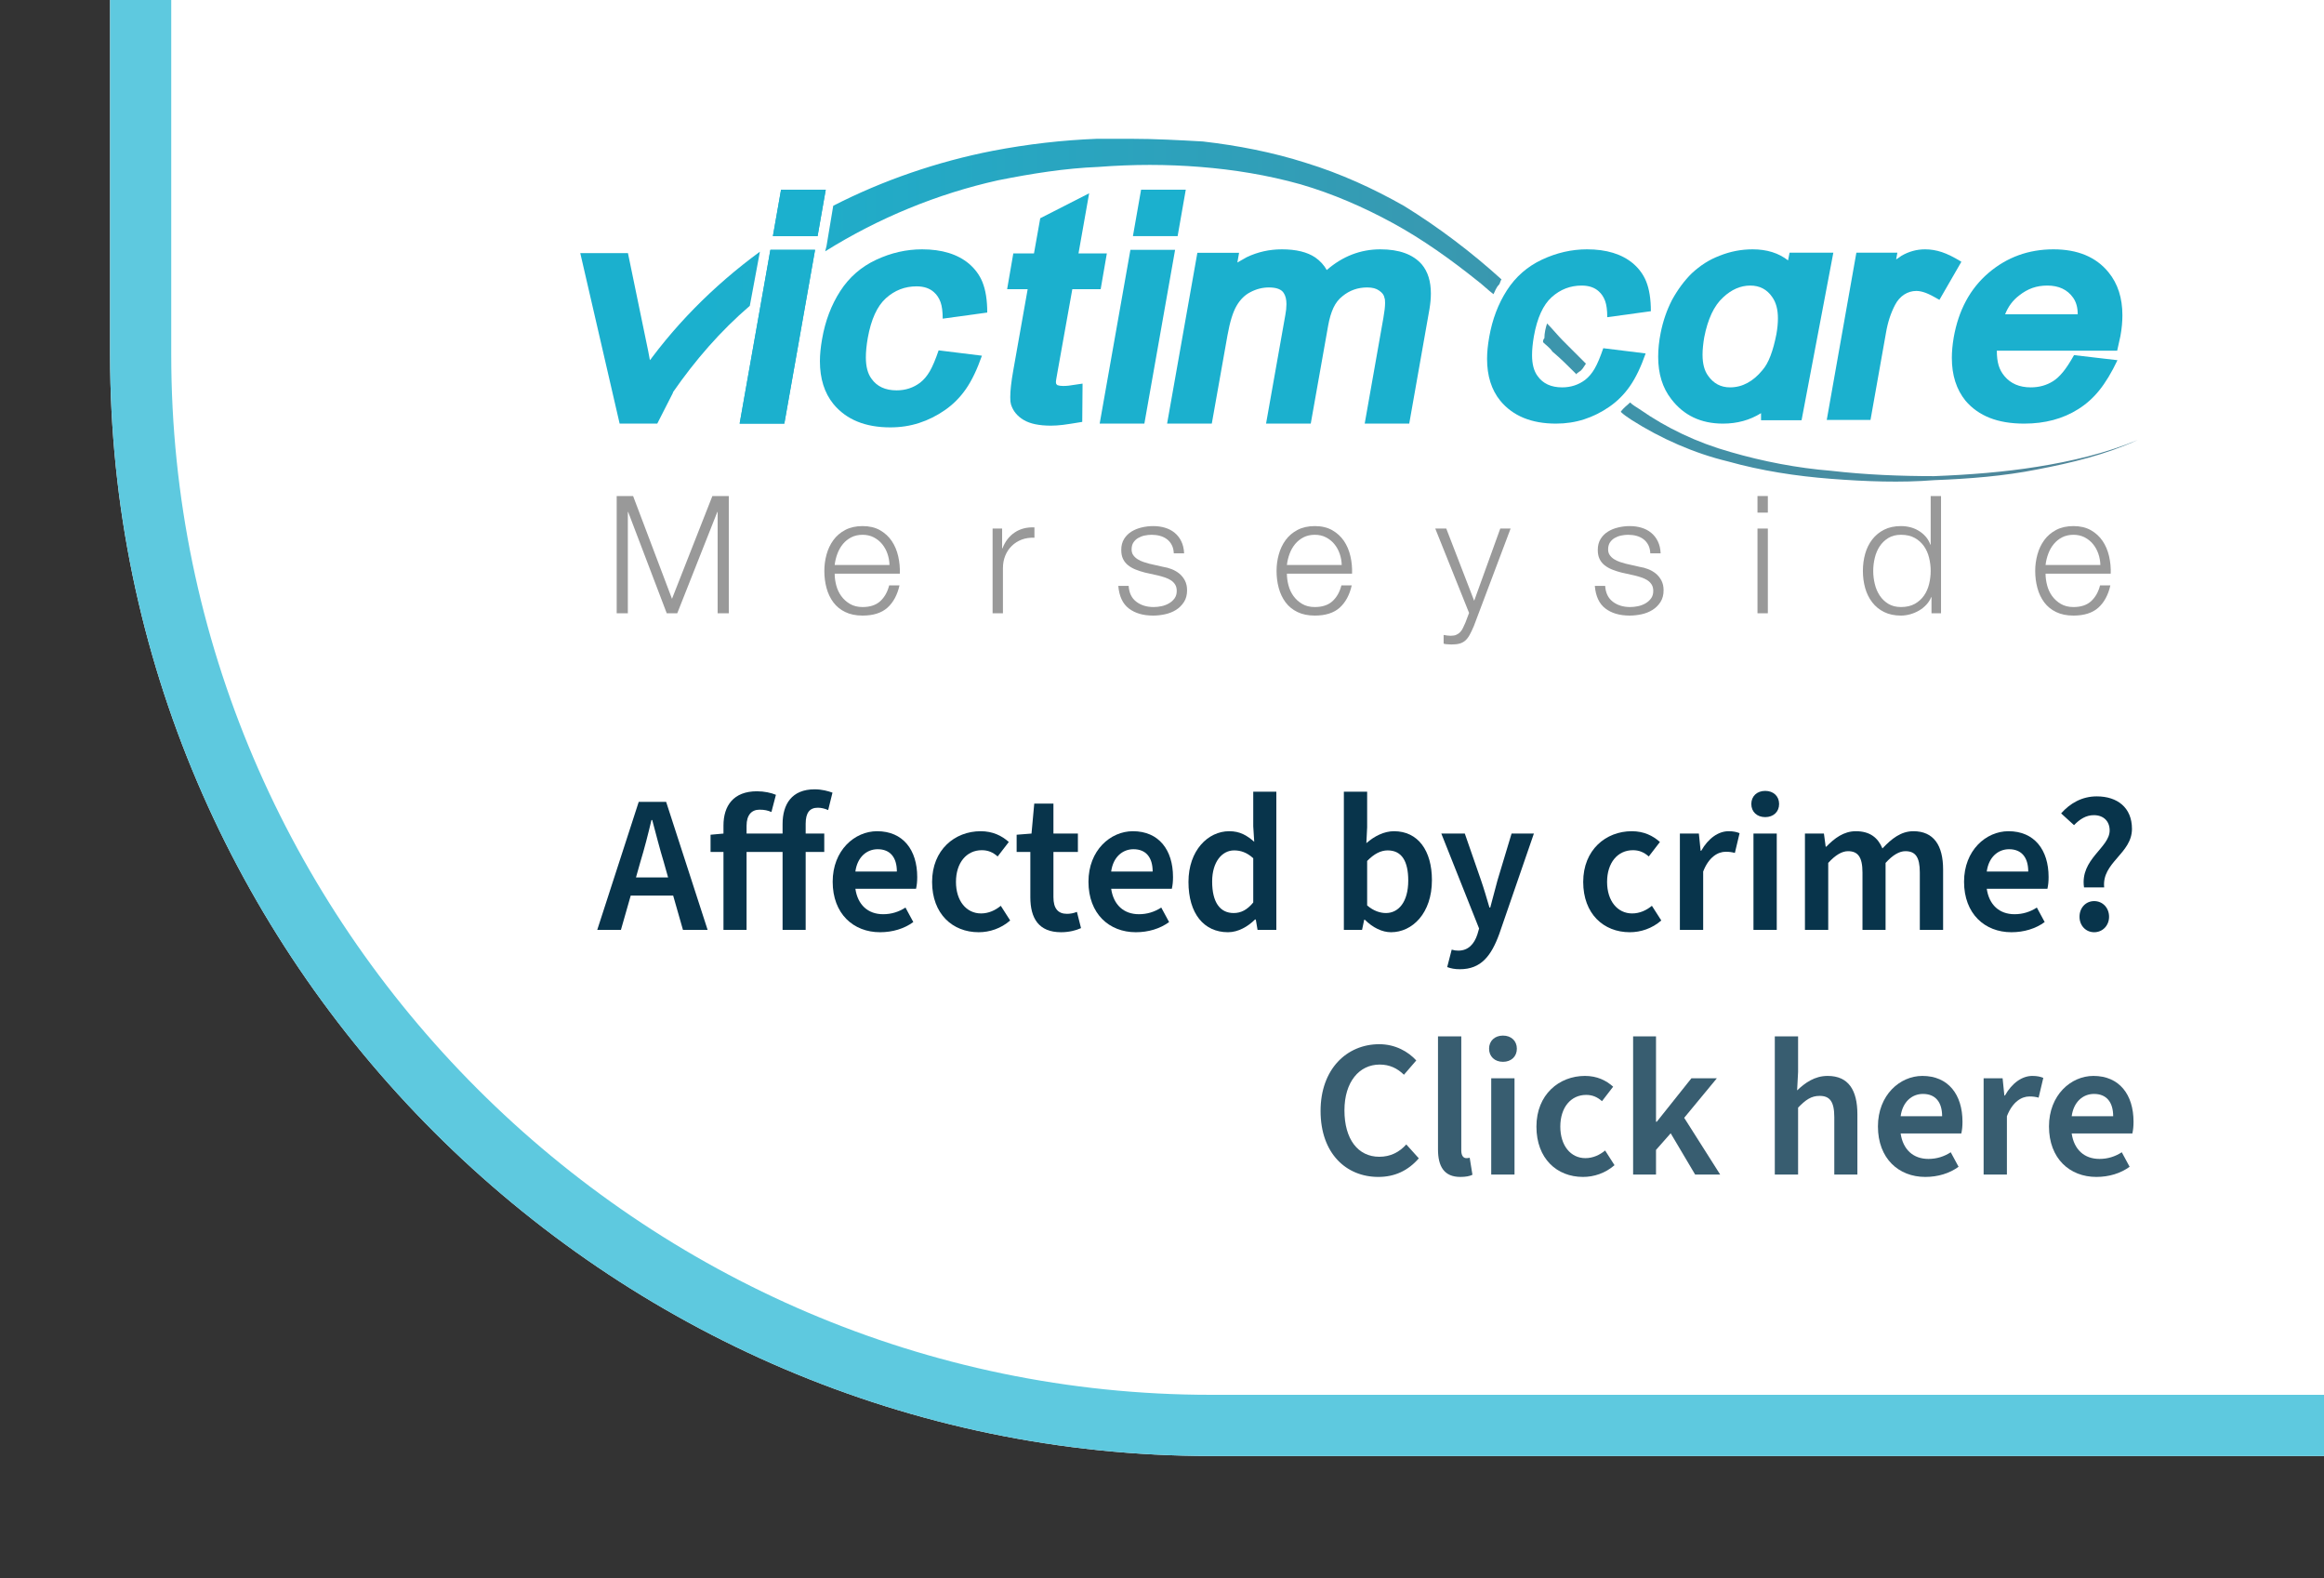 <?xml version="1.0" encoding="UTF-8" standalone="no"?>
<!DOCTYPE svg PUBLIC "-//W3C//DTD SVG 1.1//EN" "http://www.w3.org/Graphics/SVG/1.1/DTD/svg11.dtd">
<svg width="100%" height="100%" viewBox="0 0 190 129" version="1.1" xmlns="http://www.w3.org/2000/svg" xmlns:xlink="http://www.w3.org/1999/xlink" xml:space="preserve" xmlns:serif="http://www.serif.com/" style="fill-rule:evenodd;clip-rule:evenodd;">
    <rect x="0" y="0" width="190" height="129" fill="#333333" stroke="none"/>
    <g transform="matrix(1,0,0,1,-1083,-155)">
        <g id="Mask_Group_7">
            <g id="Group_1031">
                <g id="Group_1030">
                    <g transform="matrix(1,0,0,1,1092,145)">
                        <g id="Rectangle_2007-2">
                            <path d="M0,0L191,0L191,129L90,129C40.627,129 0,88.373 0,39L0,0Z" style="fill:white;fill-rule:nonzero;"/>
                            <path d="M5,2.5L186,2.5C187.371,2.5 188.5,3.629 188.5,5L188.5,124C188.5,125.371 187.371,126.5 186,126.5L90,126.5C41.999,126.5 2.5,87.001 2.5,39L2.5,5C2.5,3.629 3.629,2.5 5,2.5Z" style="fill:none;fill-rule:nonzero;stroke:rgb(94,201,223);stroke-width:5px;"/>
                        </g>
                    </g>
                    <g transform="matrix(0.413,0,0,0.413,650.992,76.726)">
                        <g transform="matrix(1,0,0,1,1171.35,310.89)">
                            <path d="M0,-23.201L7.699,-2.861L15.693,-23.201L18.943,-23.201L18.943,0L16.734,0L16.734,-20.049L16.67,-20.049L8.741,0L6.66,0L-0.976,-20.049L-1.04,-20.049L-1.04,0L-3.249,0L-3.249,-23.201L0,-23.201Z" style="fill:rgb(153,153,153);fill-rule:nonzero;"/>
                        </g>
                        <g transform="matrix(1,0,0,1,1221.7,305.885)">
                            <path d="M0,-6.788C-0.249,-7.505 -0.603,-8.139 -1.058,-8.691C-1.512,-9.243 -2.065,-9.685 -2.714,-10.024C-3.364,-10.359 -4.101,-10.527 -4.924,-10.527C-5.769,-10.527 -6.515,-10.359 -7.167,-10.024C-7.816,-9.685 -8.369,-9.243 -8.822,-8.691C-9.278,-8.139 -9.641,-7.5 -9.912,-6.772C-10.183,-6.048 -10.361,-5.306 -10.447,-4.548L0.405,-4.548C0.384,-5.327 0.247,-6.075 0,-6.788M-10.14,-0.536C-9.933,0.256 -9.603,0.965 -9.147,1.594C-8.694,2.223 -8.12,2.741 -7.426,3.152C-6.732,3.564 -5.897,3.771 -4.924,3.771C-3.429,3.771 -2.259,3.381 -1.414,2.602C-0.569,1.82 0.015,0.78 0.341,-0.518L2.387,-0.518C1.954,1.388 1.158,2.86 0,3.9C-1.16,4.939 -2.801,5.461 -4.924,5.461C-6.246,5.461 -7.388,5.228 -8.351,4.761C-9.316,4.296 -10.101,3.657 -10.707,2.845C-11.314,2.031 -11.764,1.09 -12.056,0.017C-12.35,-1.056 -12.494,-2.187 -12.494,-3.379C-12.494,-4.483 -12.35,-5.564 -12.056,-6.628C-11.764,-7.689 -11.314,-8.637 -10.707,-9.47C-10.101,-10.306 -9.316,-10.976 -8.351,-11.485C-7.388,-11.992 -6.246,-12.249 -4.924,-12.249C-3.58,-12.249 -2.434,-11.976 -1.48,-11.438C-0.525,-10.895 0.247,-10.185 0.845,-9.309C1.439,-8.431 1.867,-7.423 2.127,-6.288C2.387,-5.15 2.495,-3.995 2.451,-2.827L-10.447,-2.827C-10.447,-2.09 -10.345,-1.326 -10.14,-0.536" style="fill:rgb(153,153,153);fill-rule:nonzero;"/>
                        </g>
                        <g transform="matrix(1,0,0,1,1244.4,310.597)">
                            <path d="M0,-16.473L0,-12.543L0.064,-12.543C0.584,-13.908 1.392,-14.957 2.484,-15.695C3.58,-16.43 4.883,-16.767 6.399,-16.701L6.399,-14.655C5.469,-14.698 4.624,-14.572 3.866,-14.281C3.108,-13.989 2.453,-13.571 1.901,-13.031C1.35,-12.489 0.919,-11.845 0.616,-11.095C0.313,-10.348 0.162,-9.531 0.162,-8.643L0.162,0.294L-1.886,0.294L-1.886,-16.473L0,-16.473Z" style="fill:rgb(153,153,153);fill-rule:nonzero;"/>
                        </g>
                        <g transform="matrix(1,0,0,1,1277.99,307.592)">
                            <path d="M0,-10.202C-0.237,-10.668 -0.556,-11.053 -0.958,-11.355C-1.359,-11.658 -1.82,-11.882 -2.339,-12.023C-2.857,-12.163 -3.41,-12.234 -3.996,-12.234C-4.449,-12.234 -4.912,-12.184 -5.376,-12.087C-5.843,-11.99 -6.27,-11.827 -6.66,-11.6C-7.05,-11.371 -7.364,-11.073 -7.603,-10.707C-7.841,-10.338 -7.959,-9.883 -7.959,-9.341C-7.959,-8.888 -7.848,-8.501 -7.619,-8.187C-7.391,-7.874 -7.104,-7.608 -6.756,-7.392C-6.411,-7.176 -6.032,-6.997 -5.621,-6.857C-5.209,-6.715 -4.829,-6.601 -4.483,-6.515L-1.754,-5.896C-1.17,-5.809 -0.59,-5.654 -0.017,-5.427C0.558,-5.199 1.067,-4.9 1.512,-4.534C1.955,-4.164 2.318,-3.71 2.601,-3.168C2.882,-2.626 3.022,-1.986 3.022,-1.251C3.022,-0.341 2.816,0.434 2.405,1.073C1.993,1.712 1.468,2.231 0.83,2.633C0.19,3.031 -0.529,3.319 -1.331,3.494C-2.134,3.666 -2.925,3.754 -3.702,3.754C-5.675,3.754 -7.273,3.288 -8.497,2.355C-9.721,1.425 -10.419,-0.069 -10.592,-2.128L-8.544,-2.128C-8.458,-0.742 -7.954,0.305 -7.034,1.006C-6.112,1.712 -4.971,2.064 -3.606,2.064C-3.107,2.064 -2.594,2.011 -2.063,1.902C-1.533,1.793 -1.039,1.609 -0.584,1.348C-0.131,1.088 0.244,0.759 0.537,0.356C0.83,-0.043 0.976,-0.537 0.976,-1.122C0.976,-1.619 0.873,-2.036 0.667,-2.371C0.46,-2.708 0.184,-2.989 -0.161,-3.216C-0.51,-3.444 -0.903,-3.635 -1.349,-3.785C-1.793,-3.936 -2.241,-4.066 -2.694,-4.175L-5.328,-4.761C-6,-4.932 -6.617,-5.133 -7.18,-5.361C-7.743,-5.589 -8.235,-5.87 -8.66,-6.207C-9.081,-6.542 -9.412,-6.954 -9.649,-7.441C-9.89,-7.929 -10.006,-8.53 -10.006,-9.245C-10.006,-10.089 -9.817,-10.814 -9.438,-11.423C-9.059,-12.027 -8.567,-12.515 -7.959,-12.885C-7.353,-13.253 -6.676,-13.522 -5.929,-13.695C-5.181,-13.869 -4.44,-13.956 -3.702,-13.956C-2.857,-13.956 -2.073,-13.848 -1.349,-13.631C-0.622,-13.414 0.019,-13.079 0.569,-12.624C1.122,-12.169 1.56,-11.605 1.885,-10.934C2.211,-10.263 2.395,-9.472 2.438,-8.561L0.391,-8.561C0.368,-9.19 0.238,-9.738 0,-10.202" style="fill:rgb(153,153,153);fill-rule:nonzero;"/>
                        </g>
                        <g transform="matrix(1,0,0,1,1311.22,305.885)">
                            <path d="M0,-6.788C-0.248,-7.505 -0.601,-8.139 -1.056,-8.691C-1.511,-9.243 -2.064,-9.685 -2.714,-10.024C-3.363,-10.359 -4.1,-10.527 -4.924,-10.527C-5.769,-10.527 -6.513,-10.359 -7.165,-10.024C-7.817,-9.685 -8.366,-9.243 -8.821,-8.691C-9.277,-8.139 -9.641,-7.5 -9.912,-6.772C-10.183,-6.048 -10.359,-5.306 -10.446,-4.548L0.405,-4.548C0.385,-5.327 0.248,-6.075 0,-6.788M-10.139,-0.536C-9.931,0.256 -9.603,0.965 -9.147,1.594C-8.694,2.223 -8.118,2.741 -7.426,3.152C-6.733,3.564 -5.898,3.771 -4.924,3.771C-3.429,3.771 -2.257,3.381 -1.413,2.602C-0.568,1.82 0.016,0.78 0.342,-0.518L2.389,-0.518C1.954,1.388 1.158,2.86 0,3.9C-1.159,4.939 -2.801,5.461 -4.924,5.461C-6.246,5.461 -7.389,5.228 -8.351,4.761C-9.316,4.296 -10.101,3.657 -10.707,2.845C-11.315,2.031 -11.763,1.09 -12.056,0.017C-12.35,-1.056 -12.495,-2.187 -12.495,-3.379C-12.495,-4.483 -12.35,-5.564 -12.056,-6.628C-11.763,-7.689 -11.315,-8.637 -10.707,-9.47C-10.101,-10.306 -9.316,-10.976 -8.351,-11.485C-7.389,-11.992 -6.246,-12.249 -4.924,-12.249C-3.579,-12.249 -2.431,-11.976 -1.479,-11.438C-0.524,-10.895 0.248,-10.185 0.845,-9.309C1.44,-8.431 1.867,-7.423 2.126,-6.288C2.389,-5.15 2.496,-3.995 2.452,-2.827L-10.446,-2.827C-10.446,-2.09 -10.344,-1.326 -10.139,-0.536" style="fill:rgb(153,153,153);fill-rule:nonzero;"/>
                        </g>
                        <g transform="matrix(1,0,0,1,1332.32,317.063)">
                            <path d="M0,-22.939L5.525,-8.642L10.69,-22.939L12.738,-22.939L5.459,-3.639C5.155,-2.923 4.875,-2.334 4.615,-1.869C4.354,-1.403 4.066,-1.035 3.756,-0.763C3.438,-0.493 3.068,-0.297 2.646,-0.178C2.227,-0.058 1.689,0 1.039,0C0.629,-0.021 0.309,-0.039 0.08,-0.047C-0.146,-0.058 -0.346,-0.097 -0.52,-0.161L-0.52,-1.884C-0.281,-1.842 -0.051,-1.804 0.179,-1.769C0.406,-1.738 0.641,-1.721 0.877,-1.721C1.332,-1.721 1.706,-1.786 1.998,-1.917C2.289,-2.046 2.545,-2.225 2.762,-2.454C2.978,-2.68 3.162,-2.957 3.314,-3.283C3.467,-3.607 3.628,-3.963 3.802,-4.352L4.516,-6.24L-2.178,-22.939L0,-22.939Z" style="fill:rgb(153,153,153);fill-rule:nonzero;"/>
                        </g>
                        <g transform="matrix(1,0,0,1,1372.32,307.592)">
                            <path d="M0,-10.202C-0.238,-10.668 -0.559,-11.053 -0.959,-11.355C-1.359,-11.658 -1.82,-11.882 -2.338,-12.023C-2.857,-12.163 -3.41,-12.234 -3.996,-12.234C-4.451,-12.234 -4.914,-12.184 -5.377,-12.087C-5.845,-11.99 -6.27,-11.827 -6.661,-11.6C-7.051,-11.371 -7.364,-11.073 -7.604,-10.707C-7.841,-10.338 -7.959,-9.883 -7.959,-9.341C-7.959,-8.888 -7.848,-8.501 -7.617,-8.187C-7.394,-7.874 -7.105,-7.608 -6.758,-7.392C-6.411,-7.176 -6.033,-6.997 -5.621,-6.857C-5.209,-6.715 -4.83,-6.601 -4.483,-6.515L-1.754,-5.896C-1.17,-5.809 -0.589,-5.654 -0.015,-5.427C0.559,-5.199 1.068,-4.9 1.513,-4.534C1.953,-4.164 2.318,-3.71 2.6,-3.168C2.882,-2.626 3.021,-1.986 3.021,-1.251C3.021,-0.341 2.816,0.434 2.405,1.073C1.992,1.712 1.468,2.231 0.83,2.633C0.19,3.031 -0.529,3.319 -1.33,3.494C-2.135,3.666 -2.924,3.754 -3.703,3.754C-5.676,3.754 -7.273,3.288 -8.496,2.355C-9.723,1.425 -10.42,-0.069 -10.593,-2.128L-8.545,-2.128C-8.459,-0.742 -7.955,0.305 -7.035,1.006C-6.113,1.712 -4.971,2.064 -3.606,2.064C-3.109,2.064 -2.594,2.011 -2.063,1.902C-1.533,1.793 -1.039,1.609 -0.582,1.348C-0.129,1.088 0.244,0.759 0.537,0.356C0.83,-0.043 0.976,-0.537 0.976,-1.122C0.976,-1.619 0.871,-2.036 0.666,-2.371C0.461,-2.708 0.184,-2.989 -0.16,-3.216C-0.508,-3.444 -0.906,-3.635 -1.35,-3.785C-1.792,-3.936 -2.242,-4.066 -2.697,-4.175L-5.326,-4.761C-6,-4.932 -6.617,-5.133 -7.182,-5.361C-7.744,-5.589 -8.234,-5.87 -8.66,-6.207C-9.082,-6.542 -9.412,-6.954 -9.648,-7.441C-9.89,-7.929 -10.008,-8.53 -10.008,-9.245C-10.008,-10.089 -9.818,-10.814 -9.439,-11.423C-9.059,-12.027 -8.566,-12.515 -7.959,-12.885C-7.354,-13.253 -6.677,-13.522 -5.928,-13.695C-5.182,-13.869 -4.441,-13.956 -3.703,-13.956C-2.857,-13.956 -2.072,-13.848 -1.35,-13.631C-0.623,-13.414 0.017,-13.079 0.568,-12.624C1.121,-12.169 1.559,-11.605 1.885,-10.934C2.211,-10.263 2.395,-9.472 2.438,-8.561L0.389,-8.561C0.367,-9.19 0.238,-9.738 0,-10.202" style="fill:rgb(153,153,153);fill-rule:nonzero;"/>
                        </g>
                        <g transform="matrix(1,0,0,1,1095,221.581)">
                            <path d="M300.977,89.31L298.928,89.31L298.928,72.543L300.977,72.543L300.977,89.31ZM300.977,69.39L298.928,69.39L298.928,66.109L300.977,66.109L300.977,69.39Z" style="fill:rgb(153,153,153);fill-rule:nonzero;"/>
                        </g>
                        <g transform="matrix(1,0,0,1,1417.15,293.946)">
                            <path d="M0,11.144C0.204,11.999 0.529,12.763 0.973,13.433C1.416,14.106 1.986,14.652 2.68,15.078C3.372,15.497 4.205,15.709 5.181,15.709C6.264,15.709 7.18,15.497 7.928,15.078C8.673,14.652 9.278,14.106 9.747,13.433C10.213,12.763 10.548,11.999 10.754,11.144C10.961,10.288 11.063,9.427 11.063,8.56C11.063,7.694 10.961,6.833 10.754,5.978C10.548,5.122 10.213,4.358 9.747,3.687C9.278,3.015 8.673,2.469 7.928,2.045C7.18,1.623 6.264,1.412 5.181,1.412C4.205,1.412 3.372,1.623 2.68,2.045C1.986,2.469 1.416,3.015 0.973,3.687C0.529,4.358 0.204,5.122 0,5.978C-0.209,6.833 -0.311,7.694 -0.311,8.56C-0.311,9.427 -0.209,10.288 0,11.144M11.225,16.945L11.225,13.759L11.161,13.759C10.942,14.301 10.624,14.799 10.201,15.254C9.777,15.709 9.297,16.094 8.756,16.406C8.213,16.723 7.637,16.964 7.018,17.14C6.4,17.312 5.785,17.4 5.181,17.4C3.902,17.4 2.793,17.166 1.85,16.7C0.907,16.235 0.123,15.596 -0.504,14.784C-1.134,13.97 -1.6,13.029 -1.904,11.956C-2.205,10.883 -2.357,9.751 -2.357,8.56C-2.357,7.369 -2.205,6.238 -1.904,5.166C-1.6,4.092 -1.134,3.15 -0.504,2.338C0.123,1.525 0.907,0.882 1.85,0.405C2.793,-0.072 3.902,-0.31 5.181,-0.31C5.808,-0.31 6.42,-0.234 7.018,-0.084C7.613,0.069 8.172,0.302 8.688,0.617C9.21,0.93 9.671,1.314 10.07,1.77C10.471,2.223 10.781,2.756 10.998,3.363L11.063,3.363L11.063,-6.256L13.111,-6.256L13.111,16.945L11.225,16.945Z" style="fill:rgb(153,153,153);fill-rule:nonzero;"/>
                        </g>
                        <g transform="matrix(1,0,0,1,1461.4,305.885)">
                            <path d="M0,-6.788C-0.25,-7.505 -0.602,-8.139 -1.057,-8.691C-1.512,-9.243 -2.064,-9.685 -2.713,-10.024C-3.365,-10.359 -4.102,-10.527 -4.924,-10.527C-5.768,-10.527 -6.516,-10.359 -7.166,-10.024C-7.816,-9.685 -8.369,-9.243 -8.822,-8.691C-9.277,-8.139 -9.641,-7.5 -9.912,-6.772C-10.184,-6.048 -10.361,-5.306 -10.447,-4.548L0.406,-4.548C0.381,-5.327 0.248,-6.075 0,-6.788M-10.139,-0.536C-9.934,0.256 -9.604,0.965 -9.148,1.594C-8.693,2.223 -8.119,2.741 -7.426,3.152C-6.734,3.564 -5.898,3.771 -4.924,3.771C-3.428,3.771 -2.258,3.381 -1.414,2.602C-0.572,1.82 0.016,0.78 0.342,-0.518L2.387,-0.518C1.953,1.388 1.158,2.86 0,3.9C-1.162,4.939 -2.801,5.461 -4.924,5.461C-6.246,5.461 -7.389,5.228 -8.352,4.761C-9.314,4.296 -10.102,3.657 -10.707,2.845C-11.314,2.031 -11.764,1.09 -12.055,0.017C-12.35,-1.056 -12.496,-2.187 -12.496,-3.379C-12.496,-4.483 -12.35,-5.564 -12.055,-6.628C-11.764,-7.689 -11.314,-8.637 -10.707,-9.47C-10.102,-10.306 -9.314,-10.976 -8.352,-11.485C-7.389,-11.992 -6.246,-12.249 -4.924,-12.249C-3.582,-12.249 -2.432,-11.976 -1.48,-11.438C-0.525,-10.895 0.248,-10.185 0.842,-9.309C1.439,-8.431 1.865,-7.423 2.127,-6.288C2.387,-5.15 2.496,-3.995 2.453,-2.827L-10.447,-2.827C-10.447,-2.09 -10.346,-1.326 -10.139,-0.536" style="fill:rgb(153,153,153);fill-rule:nonzero;"/>
                        </g>
                        <g transform="matrix(1,0,0,1,1179.23,245.691)">
                            <path d="M0,21.585L-3.096,27.665L-10.546,27.665L-18.338,-6.08L-8.9,-6.08L-4.896,13.292L-4.586,14.938L0,21.585Z" style="fill:rgb(27,176,206);fill-rule:nonzero;"/>
                        </g>
                        <g transform="matrix(1,0,0,1,1207.87,264.169)">
                            <path d="M0,-27.91L-8.848,-27.91L-7.233,-37.098L1.614,-37.098L0,-27.91ZM-6.582,9.188L-15.43,9.188L-9.345,-25.209L-0.497,-25.209L-6.582,9.188Z" style="fill:rgb(27,176,206);fill-rule:nonzero;"/>
                        </g>
                        <g transform="matrix(1,0,0,1,1207.87,264.169)">
                            <path d="M0,-27.91L-8.848,-27.91L-7.233,-37.098L1.614,-37.098L0,-27.91ZM-6.582,9.188L-15.43,9.188L-9.345,-25.209L-0.497,-25.209L-6.582,9.188Z" style="fill:rgb(27,176,206);fill-rule:nonzero;"/>
                        </g>
                        <g transform="matrix(1,0,0,1,1240.4,253.054)">
                            <path d="M0,6.861C-0.953,9.592 -2.009,11.792 -3.167,13.458C-4.325,15.123 -5.713,16.515 -7.327,17.632C-8.941,18.751 -10.643,19.599 -12.434,20.178C-14.225,20.757 -16.121,21.048 -18.13,21.048C-23.097,21.048 -26.854,19.507 -29.399,16.423C-31.178,14.229 -32.069,11.404 -32.069,7.947C-32.069,6.643 -31.923,5.173 -31.634,3.539C-31.014,-0.021 -29.818,-3.171 -28.049,-5.914C-26.279,-8.657 -23.914,-10.721 -20.955,-12.108C-17.997,-13.493 -14.964,-14.187 -11.859,-14.187C-7.926,-14.187 -4.821,-13.236 -2.546,-11.331C-1.345,-10.296 -0.466,-9.096 0.093,-7.73C0.735,-6.158 1.055,-4.14 1.055,-1.676L-7.762,-0.466C-7.762,-1.873 -7.907,-2.969 -8.196,-3.756C-8.484,-4.543 -8.91,-5.185 -9.469,-5.681C-10.316,-6.468 -11.478,-6.861 -12.945,-6.861C-15.243,-6.861 -17.261,-6.08 -18.999,-4.517C-20.737,-2.954 -21.939,-0.322 -22.601,3.383C-22.849,4.811 -22.973,6.085 -22.973,7.202C-22.973,9.023 -22.601,10.43 -21.855,11.424C-20.778,12.956 -19.123,13.721 -16.889,13.721C-15.128,13.721 -13.576,13.214 -12.231,12.2C-11.509,11.641 -10.872,10.891 -10.322,9.95C-9.773,9.007 -9.189,7.626 -8.568,5.805L0,6.861Z" style="fill:rgb(27,176,206);fill-rule:nonzero;"/>
                        </g>
                        <g transform="matrix(1,0,0,1,1260.26,228.521)">
                            <path d="M0,44.495C-1.717,44.785 -2.995,44.98 -3.834,45.085C-4.672,45.186 -5.464,45.239 -6.209,45.239C-8.527,45.239 -10.315,44.867 -11.579,44.122C-12.843,43.377 -13.681,42.363 -14.094,41.08C-14.156,40.851 -14.196,40.645 -14.218,40.459C-14.239,40.272 -14.249,39.982 -14.249,39.59C-14.249,38.306 -14.054,36.558 -13.659,34.343L-10.803,18.231L-14.87,18.236L-13.646,11.155L-9.552,11.153L-8.313,4.195L1.366,-0.744L-0.741,11.153L4.871,11.151L3.647,18.233L-1.965,18.234L-4.904,34.653C-5.029,35.356 -5.116,35.864 -5.169,36.175C-5.222,36.485 -5.225,36.723 -5.185,36.889C-5.144,37.013 -5.051,37.126 -4.904,37.23C-4.595,37.334 -4.222,37.386 -3.787,37.386C-3.393,37.386 -3.021,37.365 -2.67,37.323C-2.318,37.281 -1.406,37.148 0.063,36.92L0,44.495Z" style="fill:rgb(27,176,206);fill-rule:nonzero;"/>
                        </g>
                        <g transform="matrix(1,0,0,1,1279.14,264.169)">
                            <path d="M0,-27.91L-8.848,-27.91L-7.233,-37.098L1.614,-37.098L0,-27.91ZM-6.581,9.188L-15.429,9.188L-9.344,-25.209L-0.497,-25.209L-6.581,9.188Z" style="fill:rgb(27,176,206);fill-rule:nonzero;"/>
                        </g>
                        <g transform="matrix(1,0,0,1,1324.99,238.867)">
                            <path d="M0,34.489L-8.816,34.489L-5.122,13.596C-4.896,12.335 -4.781,11.342 -4.781,10.616C-4.781,10.306 -4.79,10.078 -4.812,9.933C-4.873,9.767 -4.904,9.654 -4.904,9.592C-4.988,9.053 -5.34,8.578 -5.961,8.164C-6.52,7.75 -7.305,7.543 -8.32,7.543C-10.182,7.543 -11.818,8.122 -13.225,9.281C-13.97,9.86 -14.565,10.628 -15.01,11.579C-15.453,12.53 -15.801,13.701 -16.049,15.087L-19.495,34.489L-28.343,34.489L-24.524,12.975C-24.378,12.23 -24.307,11.516 -24.307,10.834C-24.307,9.923 -24.484,9.199 -24.835,8.661C-25.291,7.916 -26.272,7.543 -27.784,7.543C-29.048,7.543 -30.268,7.853 -31.447,8.474C-32.543,9.033 -33.456,9.933 -34.179,11.176C-34.902,12.417 -35.505,14.362 -35.979,17.011L-39.084,34.489L-47.932,34.489L-41.94,0.682L-33.683,0.682L-34.023,2.607L-32.161,1.551C-29.988,0.516 -27.669,0 -25.207,0C-22.392,0 -20.188,0.538 -18.595,1.614C-17.623,2.297 -16.866,3.124 -16.329,4.097C-13.184,1.365 -9.645,0 -5.712,0C-1.986,0 0.745,0.993 2.484,2.979C3.686,4.408 4.284,6.333 4.284,8.754C4.284,9.685 4.191,10.71 4.005,11.827L0,34.489Z" style="fill:rgb(27,176,206);fill-rule:nonzero;"/>
                        </g>
                        <g transform="matrix(1,0,0,1,1371.79,252.755)">
                            <path d="M0,6.714C-0.936,9.387 -1.966,11.54 -3.102,13.171C-4.234,14.803 -5.592,16.164 -7.172,17.259C-8.752,18.353 -10.419,19.183 -12.17,19.75C-13.924,20.317 -15.783,20.602 -17.746,20.602C-22.609,20.602 -26.285,19.092 -28.778,16.072C-30.52,13.928 -31.393,11.161 -31.393,7.777C-31.393,6.502 -31.25,5.063 -30.967,3.462C-30.358,-0.02 -29.188,-3.105 -27.456,-5.79C-25.724,-8.474 -23.41,-10.495 -20.515,-11.853C-17.615,-13.208 -14.65,-13.888 -11.607,-13.888C-7.762,-13.888 -4.723,-12.957 -2.494,-11.093C-1.316,-10.079 -0.457,-8.905 0.09,-7.567C0.717,-6.027 1.033,-4.052 1.033,-1.642L-7.6,-0.457C-7.6,-1.835 -7.74,-2.908 -8.025,-3.678C-8.309,-4.447 -8.721,-5.075 -9.271,-5.563C-10.102,-6.332 -11.235,-6.717 -12.673,-6.717C-14.92,-6.717 -16.898,-5.952 -18.6,-4.423C-20.297,-2.892 -21.474,-0.315 -22.123,3.311C-22.365,4.709 -22.488,5.955 -22.488,7.048C-22.488,8.831 -22.123,10.208 -21.396,11.18C-20.341,12.681 -18.721,13.429 -16.531,13.429C-14.812,13.429 -13.291,12.933 -11.975,11.943C-11.267,11.393 -10.643,10.66 -10.105,9.738C-9.568,8.816 -8.997,7.464 -8.389,5.681L0,6.714Z" style="fill:rgb(27,176,206);fill-rule:nonzero;"/>
                        </g>
                        <g transform="matrix(231.875,128.543,128.543,-231.875,1185.16,253.686)">
                            <path d="M-0.023,-0.056L0.005,-0.056C0.008,-0.026 0.014,0.002 0.024,0.029L0.011,0.068C-0.007,0.029 -0.019,-0.013 -0.023,-0.056Z" style="fill:url(#_Linear1);fill-rule:nonzero;"/>
                        </g>
                        <g transform="matrix(265.121,0,0,-265.121,1185.25,232.368)">
                            <path d="M0.294,0.058C0.268,0.057 0.242,0.054 0.216,0.049C0.175,0.041 0.134,0.027 0.097,0.008L0.092,-0.022L0.092,-0.022L0.091,-0.026C0.131,-0.001 0.175,0.017 0.22,0.027C0.245,0.032 0.27,0.036 0.295,0.037C0.321,0.039 0.346,0.039 0.371,0.037C0.396,0.035 0.421,0.031 0.446,0.024C0.47,0.017 0.493,0.007 0.515,-0.005C0.537,-0.017 0.558,-0.032 0.578,-0.048C0.582,-0.051 0.586,-0.055 0.59,-0.058C0.591,-0.056 0.592,-0.053 0.594,-0.051C0.595,-0.05 0.595,-0.048 0.596,-0.047C0.574,-0.027 0.549,-0.008 0.523,0.008C0.5,0.021 0.476,0.032 0.45,0.04C0.425,0.048 0.399,0.053 0.373,0.056C0.355,0.057 0.337,0.058 0.319,0.058C0.311,0.058 0.303,0.058 0.294,0.058Z" style="fill:url(#_Linear2);fill-rule:nonzero;"/>
                        </g>
                        <g transform="matrix(265.121,0,0,-265.121,1185.25,258.575)">
                            <path d="M0.628,0.008C0.627,0.007 0.627,0.006 0.627,0.005C0.629,0.003 0.632,0.001 0.634,-0.002C0.64,-0.007 0.646,-0.013 0.652,-0.019C0.652,-0.018 0.653,-0.018 0.654,-0.017C0.656,-0.016 0.657,-0.014 0.659,-0.011C0.653,-0.005 0.648,0 0.642,0.006C0.638,0.01 0.634,0.015 0.63,0.019C0.629,0.016 0.628,0.012 0.628,0.008Z" style="fill:url(#_Linear3);fill-rule:nonzero;"/>
                        </g>
                        <g transform="matrix(265.121,0,0,-265.121,1185.25,277.124)">
                            <path d="M0.685,0.023C0.687,0.021 0.69,0.019 0.693,0.017C0.715,0.003 0.74,-0.008 0.765,-0.014C0.79,-0.021 0.816,-0.025 0.842,-0.027C0.868,-0.029 0.894,-0.03 0.919,-0.028C0.945,-0.027 0.971,-0.025 0.996,-0.02C1.022,-0.015 1.047,-0.009 1.071,0.002C1.047,-0.008 1.021,-0.014 0.996,-0.018C0.971,-0.022 0.945,-0.024 0.919,-0.025C0.894,-0.025 0.868,-0.024 0.842,-0.021C0.817,-0.019 0.791,-0.014 0.767,-0.007C0.742,0 0.719,0.011 0.699,0.025C0.696,0.027 0.694,0.028 0.692,0.03C0.69,0.028 0.687,0.026 0.685,0.023Z" style="fill:url(#_Linear4);fill-rule:nonzero;"/>
                        </g>
                        <g transform="matrix(1,0,0,1,1397.67,256.553)">
                            <path d="M0,-0.882C0.198,-1.977 0.304,-3.028 0.304,-4.042C0.304,-5.784 -0.071,-7.183 -0.823,-8.236C-1.856,-9.754 -3.304,-10.515 -5.169,-10.515C-7.091,-10.515 -8.885,-9.736 -10.546,-8.176C-11.458,-7.344 -12.222,-6.265 -12.84,-4.94C-13.458,-3.612 -13.938,-2.056 -14.283,-0.276C-14.386,0.313 -14.466,0.9 -14.525,1.486C-14.587,2.075 -14.618,2.634 -14.618,3.16C-14.618,4.942 -14.253,6.33 -13.526,7.323C-12.448,8.863 -11.002,9.631 -9.177,9.631C-7.962,9.631 -6.817,9.343 -5.746,8.766C-4.672,8.189 -3.679,7.343 -2.767,6.228C-2.161,5.54 -1.626,4.597 -1.171,3.4C-0.714,2.207 -0.325,0.779 0,-0.882M11.272,-17.019L4.983,16.137L-3.039,16.137L-3.039,14.736C-5.249,16.114 -7.761,16.804 -10.577,16.804C-14.933,16.804 -18.347,15.183 -20.815,11.942C-22.538,9.733 -23.401,6.947 -23.401,3.585C-23.401,2.065 -23.236,0.495 -22.913,-1.124C-22.448,-3.476 -21.696,-5.653 -20.666,-7.659C-19.53,-9.725 -18.226,-11.488 -16.745,-12.945C-15.913,-13.716 -15.047,-14.389 -14.146,-14.967C-13.247,-15.544 -12.259,-16.034 -11.185,-16.44C-9.099,-17.272 -6.941,-17.686 -4.712,-17.686C-1.897,-17.686 0.444,-16.956 2.307,-15.499L2.61,-17.019L11.272,-17.019Z" style="fill:rgb(27,176,206);fill-rule:nonzero;"/>
                        </g>
                        <g transform="matrix(1,0,0,1,1434.29,270.167)">
                            <path d="M0,-28.84L-4.346,-21.303C-5.482,-21.972 -6.389,-22.431 -7.065,-22.686C-7.745,-22.939 -8.357,-23.066 -8.906,-23.066C-9.775,-23.066 -10.58,-22.827 -11.321,-22.352C-12.061,-21.875 -12.662,-21.193 -13.129,-20.3C-13.979,-18.68 -14.578,-16.845 -14.922,-14.801L-17.99,2.46L-26.65,2.46L-20.787,-30.633L-12.672,-30.633L-12.914,-29.296L-11.852,-30.027C-10.393,-30.875 -8.835,-31.3 -7.174,-31.3C-6.078,-31.3 -4.979,-31.118 -3.877,-30.754C-2.771,-30.389 -1.48,-29.75 0,-28.84" style="fill:rgb(27,176,206);fill-rule:nonzero;"/>
                        </g>
                        <g transform="matrix(1,0,0,1,1457.32,260.503)">
                            <path d="M0,-8.782C0,-9.45 -0.074,-10.058 -0.227,-10.606C-0.379,-11.152 -0.607,-11.638 -0.91,-12.065C-2.045,-13.664 -3.746,-14.465 -6.016,-14.465C-7.09,-14.465 -8.07,-14.308 -8.963,-13.993C-9.855,-13.679 -10.725,-13.189 -11.576,-12.518C-12.834,-11.567 -13.765,-10.32 -14.37,-8.782L0,-8.782ZM7.869,0.304C6.697,2.774 5.48,4.782 4.225,6.321C3.049,7.78 1.674,9.004 0.09,9.998C-2.928,11.903 -6.49,12.854 -10.604,12.854C-13.215,12.854 -15.481,12.479 -17.394,11.729C-19.309,10.979 -20.914,9.846 -22.211,8.324C-24.016,6.097 -24.918,3.271 -24.918,-0.153C-24.918,-1.387 -24.795,-2.725 -24.553,-4.163C-23.6,-9.593 -21.299,-13.861 -17.654,-16.973C-14.007,-20.081 -9.723,-21.636 -4.799,-21.636C0,-21.636 3.635,-20.118 6.107,-17.079C7.932,-14.849 8.846,-12.012 8.846,-8.569C8.846,-7.942 8.814,-7.295 8.752,-6.625C8.693,-5.957 8.59,-5.237 8.451,-4.468L7.811,-1.582L-16.012,-1.582C-16.012,-0.445 -15.897,0.517 -15.664,1.306C-15.432,2.096 -15.041,2.816 -14.494,3.465C-13.259,4.943 -11.525,5.681 -9.297,5.681C-7.654,5.681 -6.188,5.278 -4.893,4.466C-4.244,4.061 -3.588,3.46 -2.93,2.659C-2.271,1.86 -1.537,0.739 -0.729,-0.7L7.869,0.304Z" style="fill:rgb(27,176,206);fill-rule:nonzero;"/>
                        </g>
                    </g>
                    <g transform="matrix(1,0,0,1,1131.86,231)">
                        <g id="Affected_by_crime_">
                            <g>
                                <g transform="matrix(16,0,0,16,0,0)">
                                    <path d="M0.218,-0.346C0.239,-0.415 0.258,-0.489 0.275,-0.561L0.279,-0.561C0.298,-0.49 0.317,-0.415 0.338,-0.346L0.36,-0.268L0.196,-0.268L0.218,-0.346ZM-0.002,0L0.119,0L0.169,-0.175L0.386,-0.175L0.436,0L0.562,0L0.35,-0.654L0.21,-0.654L-0.002,0Z" style="fill:rgb(8,52,75);fill-rule:nonzero;"/>
                                </g>
                                <g transform="matrix(16,0,0,16,8.8,0)">
                                    <path d="M0.395,0L0.513,0L0.513,-0.398L0.608,-0.398L0.608,-0.492L0.513,-0.492L0.513,-0.542C0.513,-0.599 0.534,-0.624 0.575,-0.624C0.592,-0.624 0.61,-0.62 0.628,-0.612L0.65,-0.701C0.628,-0.709 0.596,-0.718 0.559,-0.718C0.442,-0.718 0.395,-0.642 0.395,-0.54L0.395,-0.492L0.211,-0.492L0.211,-0.532C0.211,-0.587 0.237,-0.614 0.277,-0.614C0.303,-0.614 0.32,-0.61 0.338,-0.602L0.361,-0.69C0.337,-0.7 0.302,-0.708 0.264,-0.708C0.144,-0.708 0.093,-0.634 0.093,-0.533L0.093,-0.492L0.027,-0.486L0.027,-0.398L0.093,-0.398L0.093,0L0.211,0L0.211,-0.398L0.395,-0.398L0.395,0Z" style="fill:rgb(8,52,75);fill-rule:nonzero;"/>
                                </g>
                                <g transform="matrix(16,0,0,16,18.576,0)">
                                    <path d="M0.282,0.012C0.346,0.012 0.406,-0.006 0.452,-0.04L0.412,-0.114C0.378,-0.092 0.34,-0.08 0.298,-0.08C0.22,-0.08 0.168,-0.128 0.156,-0.21L0.466,-0.21C0.47,-0.228 0.472,-0.246 0.472,-0.27C0.472,-0.408 0.4,-0.504 0.267,-0.504C0.152,-0.504 0.04,-0.406 0.04,-0.246C0.04,-0.082 0.146,0.012 0.282,0.012ZM0.156,-0.298C0.166,-0.372 0.214,-0.412 0.27,-0.412C0.334,-0.412 0.368,-0.37 0.368,-0.298L0.156,-0.298Z" style="fill:rgb(8,52,75);fill-rule:nonzero;"/>
                                </g>
                                <g transform="matrix(16,0,0,16,26.704,0)">
                                    <path d="M0.278,0.012C0.334,0.012 0.392,-0.007 0.439,-0.048L0.391,-0.123C0.363,-0.1 0.329,-0.084 0.29,-0.084C0.215,-0.084 0.162,-0.148 0.162,-0.245C0.162,-0.343 0.216,-0.407 0.294,-0.407C0.325,-0.407 0.35,-0.397 0.375,-0.375L0.432,-0.449C0.396,-0.481 0.35,-0.504 0.288,-0.504C0.156,-0.504 0.04,-0.409 0.04,-0.245C0.04,-0.082 0.144,0.012 0.278,0.012Z" style="fill:rgb(8,52,75);fill-rule:nonzero;"/>
                                </g>
                                <g transform="matrix(16,0,0,16,33.936,0)">
                                    <path d="M0.247,0.012C0.287,0.012 0.323,0.003 0.349,-0.009L0.328,-0.092C0.311,-0.085 0.294,-0.082 0.277,-0.082C0.231,-0.082 0.208,-0.11 0.208,-0.167L0.208,-0.398L0.333,-0.398L0.333,-0.492L0.208,-0.492L0.208,-0.645L0.11,-0.645L0.096,-0.492L0.02,-0.486L0.02,-0.398L0.09,-0.398L0.09,-0.167C0.09,-0.06 0.132,0.012 0.247,0.012Z" style="fill:rgb(8,52,75);fill-rule:nonzero;"/>
                                </g>
                                <g transform="matrix(16,0,0,16,39.488,0)">
                                    <path d="M0.282,0.012C0.346,0.012 0.406,-0.006 0.452,-0.04L0.412,-0.114C0.378,-0.092 0.34,-0.08 0.298,-0.08C0.22,-0.08 0.168,-0.128 0.156,-0.21L0.466,-0.21C0.47,-0.228 0.472,-0.246 0.472,-0.27C0.472,-0.408 0.4,-0.504 0.267,-0.504C0.152,-0.504 0.04,-0.406 0.04,-0.246C0.04,-0.082 0.146,0.012 0.282,0.012ZM0.156,-0.298C0.166,-0.372 0.214,-0.412 0.27,-0.412C0.334,-0.412 0.368,-0.37 0.368,-0.298L0.156,-0.298Z" style="fill:rgb(8,52,75);fill-rule:nonzero;"/>
                                </g>
                                <g transform="matrix(16,0,0,16,47.616,0)">
                                    <path d="M0.245,0.012C0.297,0.012 0.347,-0.017 0.383,-0.053L0.387,-0.053L0.396,0L0.492,0L0.492,-0.706L0.374,-0.706L0.374,-0.529L0.379,-0.45C0.341,-0.483 0.306,-0.504 0.251,-0.504C0.143,-0.504 0.043,-0.406 0.043,-0.245C0.043,-0.083 0.122,0.012 0.245,0.012ZM0.274,-0.086C0.204,-0.086 0.164,-0.141 0.164,-0.247C0.164,-0.348 0.215,-0.406 0.276,-0.406C0.309,-0.406 0.341,-0.396 0.374,-0.366L0.374,-0.14C0.343,-0.102 0.311,-0.086 0.274,-0.086Z" style="fill:rgb(8,52,75);fill-rule:nonzero;"/>
                                </g>
                                <g transform="matrix(16,0,0,16,59.856,0)">
                                    <path d="M0.313,0.012C0.422,0.012 0.522,-0.085 0.522,-0.254C0.522,-0.405 0.451,-0.504 0.328,-0.504C0.278,-0.504 0.228,-0.479 0.187,-0.443L0.191,-0.524L0.191,-0.706L0.072,-0.706L0.072,0L0.165,0L0.176,-0.052L0.179,-0.052C0.22,-0.011 0.268,0.012 0.313,0.012ZM0.287,-0.086C0.259,-0.086 0.224,-0.096 0.191,-0.125L0.191,-0.352C0.227,-0.389 0.261,-0.406 0.296,-0.406C0.369,-0.406 0.401,-0.349 0.401,-0.252C0.401,-0.142 0.351,-0.086 0.287,-0.086Z" style="fill:rgb(8,52,75);fill-rule:nonzero;"/>
                                </g>
                                <g transform="matrix(16,0,0,16,68.784,0)">
                                    <path d="M0.107,0.201C0.215,0.201 0.267,0.133 0.308,0.021L0.485,-0.492L0.371,-0.492L0.299,-0.253C0.287,-0.208 0.274,-0.16 0.262,-0.114L0.258,-0.114C0.244,-0.161 0.23,-0.21 0.215,-0.253L0.132,-0.492L0.012,-0.492L0.205,-0.007L0.196,0.024C0.18,0.072 0.15,0.106 0.099,0.106C0.088,0.106 0.079,0.105 0.065,0.101L0.042,0.19C0.061,0.197 0.08,0.201 0.107,0.201Z" style="fill:rgb(8,52,75);fill-rule:nonzero;"/>
                                </g>
                                <g transform="matrix(16,0,0,16,79.936,0)">
                                    <path d="M0.278,0.012C0.334,0.012 0.392,-0.007 0.439,-0.048L0.391,-0.123C0.363,-0.1 0.329,-0.084 0.29,-0.084C0.215,-0.084 0.162,-0.148 0.162,-0.245C0.162,-0.343 0.216,-0.407 0.294,-0.407C0.325,-0.407 0.35,-0.397 0.375,-0.375L0.432,-0.449C0.396,-0.481 0.35,-0.504 0.288,-0.504C0.156,-0.504 0.04,-0.409 0.04,-0.245C0.04,-0.082 0.144,0.012 0.278,0.012Z" style="fill:rgb(8,52,75);fill-rule:nonzero;"/>
                                </g>
                                <g transform="matrix(16,0,0,16,87.328,0)">
                                    <path d="M0.072,0L0.191,0L0.191,-0.298C0.22,-0.373 0.267,-0.399 0.306,-0.399C0.326,-0.399 0.338,-0.397 0.353,-0.393L0.377,-0.494C0.362,-0.5 0.346,-0.504 0.321,-0.504C0.269,-0.504 0.217,-0.468 0.181,-0.404L0.178,-0.404L0.169,-0.492L0.072,-0.492L0.072,0Z" style="fill:rgb(8,52,75);fill-rule:nonzero;"/>
                                </g>
                                <g transform="matrix(16,0,0,16,93.344,0)">
                                    <path d="M0.072,0L0.191,0L0.191,-0.492L0.072,-0.492L0.072,0ZM0.132,-0.576C0.174,-0.576 0.203,-0.603 0.203,-0.643C0.203,-0.683 0.174,-0.71 0.132,-0.71C0.09,-0.71 0.061,-0.683 0.061,-0.643C0.061,-0.603 0.09,-0.576 0.132,-0.576Z" style="fill:rgb(8,52,75);fill-rule:nonzero;"/>
                                </g>
                                <g transform="matrix(16,0,0,16,97.552,0)">
                                    <path d="M0.072,0L0.191,0L0.191,-0.342C0.228,-0.383 0.262,-0.402 0.292,-0.402C0.342,-0.402 0.366,-0.373 0.366,-0.293L0.366,0L0.484,0L0.484,-0.342C0.521,-0.383 0.555,-0.402 0.585,-0.402C0.636,-0.402 0.659,-0.373 0.659,-0.293L0.659,0L0.778,0L0.778,-0.308C0.778,-0.432 0.73,-0.504 0.626,-0.504C0.563,-0.504 0.515,-0.466 0.468,-0.416C0.445,-0.471 0.404,-0.504 0.332,-0.504C0.27,-0.504 0.223,-0.468 0.181,-0.425L0.178,-0.425L0.169,-0.492L0.072,-0.492L0.072,0Z" style="fill:rgb(8,52,75);fill-rule:nonzero;"/>
                                </g>
                                <g transform="matrix(16,0,0,16,111.072,0)">
                                    <path d="M0.282,0.012C0.346,0.012 0.406,-0.006 0.452,-0.04L0.412,-0.114C0.378,-0.092 0.34,-0.08 0.298,-0.08C0.22,-0.08 0.168,-0.128 0.156,-0.21L0.466,-0.21C0.47,-0.228 0.472,-0.246 0.472,-0.27C0.472,-0.408 0.4,-0.504 0.267,-0.504C0.152,-0.504 0.04,-0.406 0.04,-0.246C0.04,-0.082 0.146,0.012 0.282,0.012ZM0.156,-0.298C0.166,-0.372 0.214,-0.412 0.27,-0.412C0.334,-0.412 0.368,-0.37 0.368,-0.298L0.156,-0.298Z" style="fill:rgb(8,52,75);fill-rule:nonzero;"/>
                                </g>
                                <g transform="matrix(16,0,0,16,119.008,0)">
                                    <path d="M0.157,-0.217L0.26,-0.217C0.247,-0.345 0.402,-0.389 0.402,-0.516C0.402,-0.625 0.327,-0.682 0.222,-0.682C0.146,-0.682 0.085,-0.646 0.04,-0.595L0.106,-0.535C0.135,-0.565 0.167,-0.586 0.207,-0.586C0.258,-0.586 0.288,-0.554 0.288,-0.508C0.288,-0.419 0.136,-0.362 0.157,-0.217ZM0.209,0.012C0.252,0.012 0.285,-0.022 0.285,-0.067C0.285,-0.113 0.252,-0.147 0.209,-0.147C0.166,-0.147 0.134,-0.113 0.134,-0.067C0.134,-0.022 0.166,0.012 0.209,0.012Z" style="fill:rgb(8,52,75);fill-rule:nonzero;"/>
                                </g>
                            </g>
                        </g>
                    </g>
                    <g transform="matrix(1,0,0,1,1190.18,251)">
                        <g id="Click_here">
                            <g>
                                <g transform="matrix(16,0,0,16,0,0)">
                                    <path d="M0.344,0.012C0.428,0.012 0.496,-0.02 0.551,-0.083L0.487,-0.154C0.451,-0.114 0.406,-0.091 0.349,-0.091C0.24,-0.091 0.171,-0.181 0.171,-0.328C0.171,-0.474 0.247,-0.562 0.351,-0.562C0.402,-0.562 0.441,-0.543 0.475,-0.51L0.538,-0.583C0.497,-0.628 0.431,-0.666 0.349,-0.666C0.183,-0.666 0.049,-0.539 0.049,-0.325C0.049,-0.108 0.18,0.012 0.344,0.012Z" style="fill:rgb(56,93,112);fill-rule:nonzero;"/>
                                </g>
                                <g transform="matrix(16,0,0,16,9.232,0)">
                                    <path d="M0.186,0.012C0.214,0.012 0.234,0.008 0.248,0.001L0.234,-0.086C0.226,-0.084 0.222,-0.084 0.216,-0.084C0.204,-0.084 0.191,-0.094 0.191,-0.123L0.191,-0.706L0.072,-0.706L0.072,-0.129C0.072,-0.042 0.103,0.012 0.186,0.012Z" style="fill:rgb(56,93,112);fill-rule:nonzero;"/>
                                </g>
                                <g transform="matrix(16,0,0,16,13.584,0)">
                                    <path d="M0.072,0L0.191,0L0.191,-0.492L0.072,-0.492L0.072,0ZM0.132,-0.576C0.174,-0.576 0.203,-0.603 0.203,-0.643C0.203,-0.683 0.174,-0.71 0.132,-0.71C0.09,-0.71 0.061,-0.683 0.061,-0.643C0.061,-0.603 0.09,-0.576 0.132,-0.576Z" style="fill:rgb(56,93,112);fill-rule:nonzero;"/>
                                </g>
                                <g transform="matrix(16,0,0,16,17.792,0)">
                                    <path d="M0.278,0.012C0.334,0.012 0.392,-0.007 0.439,-0.048L0.391,-0.123C0.363,-0.1 0.329,-0.084 0.29,-0.084C0.215,-0.084 0.162,-0.148 0.162,-0.245C0.162,-0.343 0.216,-0.407 0.294,-0.407C0.325,-0.407 0.35,-0.397 0.375,-0.375L0.432,-0.449C0.396,-0.481 0.35,-0.504 0.288,-0.504C0.156,-0.504 0.04,-0.409 0.04,-0.245C0.04,-0.082 0.144,0.012 0.278,0.012Z" style="fill:rgb(56,93,112);fill-rule:nonzero;"/>
                                </g>
                                <g transform="matrix(16,0,0,16,25.184,0)">
                                    <path d="M0.072,0L0.189,0L0.189,-0.126L0.264,-0.211L0.389,0L0.517,0L0.333,-0.29L0.5,-0.492L0.37,-0.492L0.193,-0.27L0.189,-0.27L0.189,-0.706L0.072,-0.706L0.072,0Z" style="fill:rgb(56,93,112);fill-rule:nonzero;"/>
                                </g>
                                <g transform="matrix(16,0,0,16,36.768,0)">
                                    <path d="M0.072,0L0.191,0L0.191,-0.342C0.23,-0.382 0.258,-0.402 0.301,-0.402C0.353,-0.402 0.376,-0.373 0.376,-0.293L0.376,0L0.494,0L0.494,-0.308C0.494,-0.432 0.448,-0.504 0.342,-0.504C0.275,-0.504 0.226,-0.468 0.186,-0.43L0.191,-0.524L0.191,-0.706L0.072,-0.706L0.072,0Z" style="fill:rgb(56,93,112);fill-rule:nonzero;"/>
                                </g>
                                <g transform="matrix(16,0,0,16,45.712,0)">
                                    <path d="M0.282,0.012C0.346,0.012 0.406,-0.006 0.452,-0.04L0.412,-0.114C0.378,-0.092 0.34,-0.08 0.298,-0.08C0.22,-0.08 0.168,-0.128 0.156,-0.21L0.466,-0.21C0.47,-0.228 0.472,-0.246 0.472,-0.27C0.472,-0.408 0.4,-0.504 0.267,-0.504C0.152,-0.504 0.04,-0.406 0.04,-0.246C0.04,-0.082 0.146,0.012 0.282,0.012ZM0.156,-0.298C0.166,-0.372 0.214,-0.412 0.27,-0.412C0.334,-0.412 0.368,-0.37 0.368,-0.298L0.156,-0.298Z" style="fill:rgb(56,93,112);fill-rule:nonzero;"/>
                                </g>
                                <g transform="matrix(16,0,0,16,53.84,0)">
                                    <path d="M0.072,0L0.191,0L0.191,-0.298C0.22,-0.373 0.267,-0.399 0.306,-0.399C0.326,-0.399 0.338,-0.397 0.353,-0.393L0.377,-0.494C0.362,-0.5 0.346,-0.504 0.321,-0.504C0.269,-0.504 0.217,-0.468 0.181,-0.404L0.178,-0.404L0.169,-0.492L0.072,-0.492L0.072,0Z" style="fill:rgb(56,93,112);fill-rule:nonzero;"/>
                                </g>
                                <g transform="matrix(16,0,0,16,59.696,0)">
                                    <path d="M0.282,0.012C0.346,0.012 0.406,-0.006 0.452,-0.04L0.412,-0.114C0.378,-0.092 0.34,-0.08 0.298,-0.08C0.22,-0.08 0.168,-0.128 0.156,-0.21L0.466,-0.21C0.47,-0.228 0.472,-0.246 0.472,-0.27C0.472,-0.408 0.4,-0.504 0.267,-0.504C0.152,-0.504 0.04,-0.406 0.04,-0.246C0.04,-0.082 0.146,0.012 0.282,0.012ZM0.156,-0.298C0.166,-0.372 0.214,-0.412 0.27,-0.412C0.334,-0.412 0.368,-0.37 0.368,-0.298L0.156,-0.298Z" style="fill:rgb(56,93,112);fill-rule:nonzero;"/>
                                </g>
                            </g>
                        </g>
                    </g>
                </g>
            </g>
        </g>
    </g>
    <defs>
        <linearGradient id="_Linear1" x1="0" y1="0" x2="1" y2="0" gradientUnits="userSpaceOnUse" gradientTransform="matrix(0.875,0.485,0.485,-0.875,-0,0.001)"><stop offset="0" style="stop-color:rgb(27,176,206);stop-opacity:1"/><stop offset="1" style="stop-color:rgb(79,134,153);stop-opacity:1"/></linearGradient>
        <linearGradient id="_Linear2" x1="0" y1="0" x2="1" y2="0" gradientUnits="userSpaceOnUse" gradientTransform="matrix(1,0,0,-1,0,-4.83252e-06)"><stop offset="0" style="stop-color:rgb(27,176,206);stop-opacity:1"/><stop offset="1" style="stop-color:rgb(79,134,153);stop-opacity:1"/></linearGradient>
        <linearGradient id="_Linear3" x1="0" y1="0" x2="1" y2="0" gradientUnits="userSpaceOnUse" gradientTransform="matrix(1,0,0,-1,0,2.21031e-06)"><stop offset="0" style="stop-color:rgb(27,176,206);stop-opacity:1"/><stop offset="1" style="stop-color:rgb(79,134,153);stop-opacity:1"/></linearGradient>
        <linearGradient id="_Linear4" x1="0" y1="0" x2="1" y2="0" gradientUnits="userSpaceOnUse" gradientTransform="matrix(1,0,0,-1,0,0.001)"><stop offset="0" style="stop-color:rgb(27,176,206);stop-opacity:1"/><stop offset="1" style="stop-color:rgb(79,134,153);stop-opacity:1"/></linearGradient>
    </defs>
</svg>
